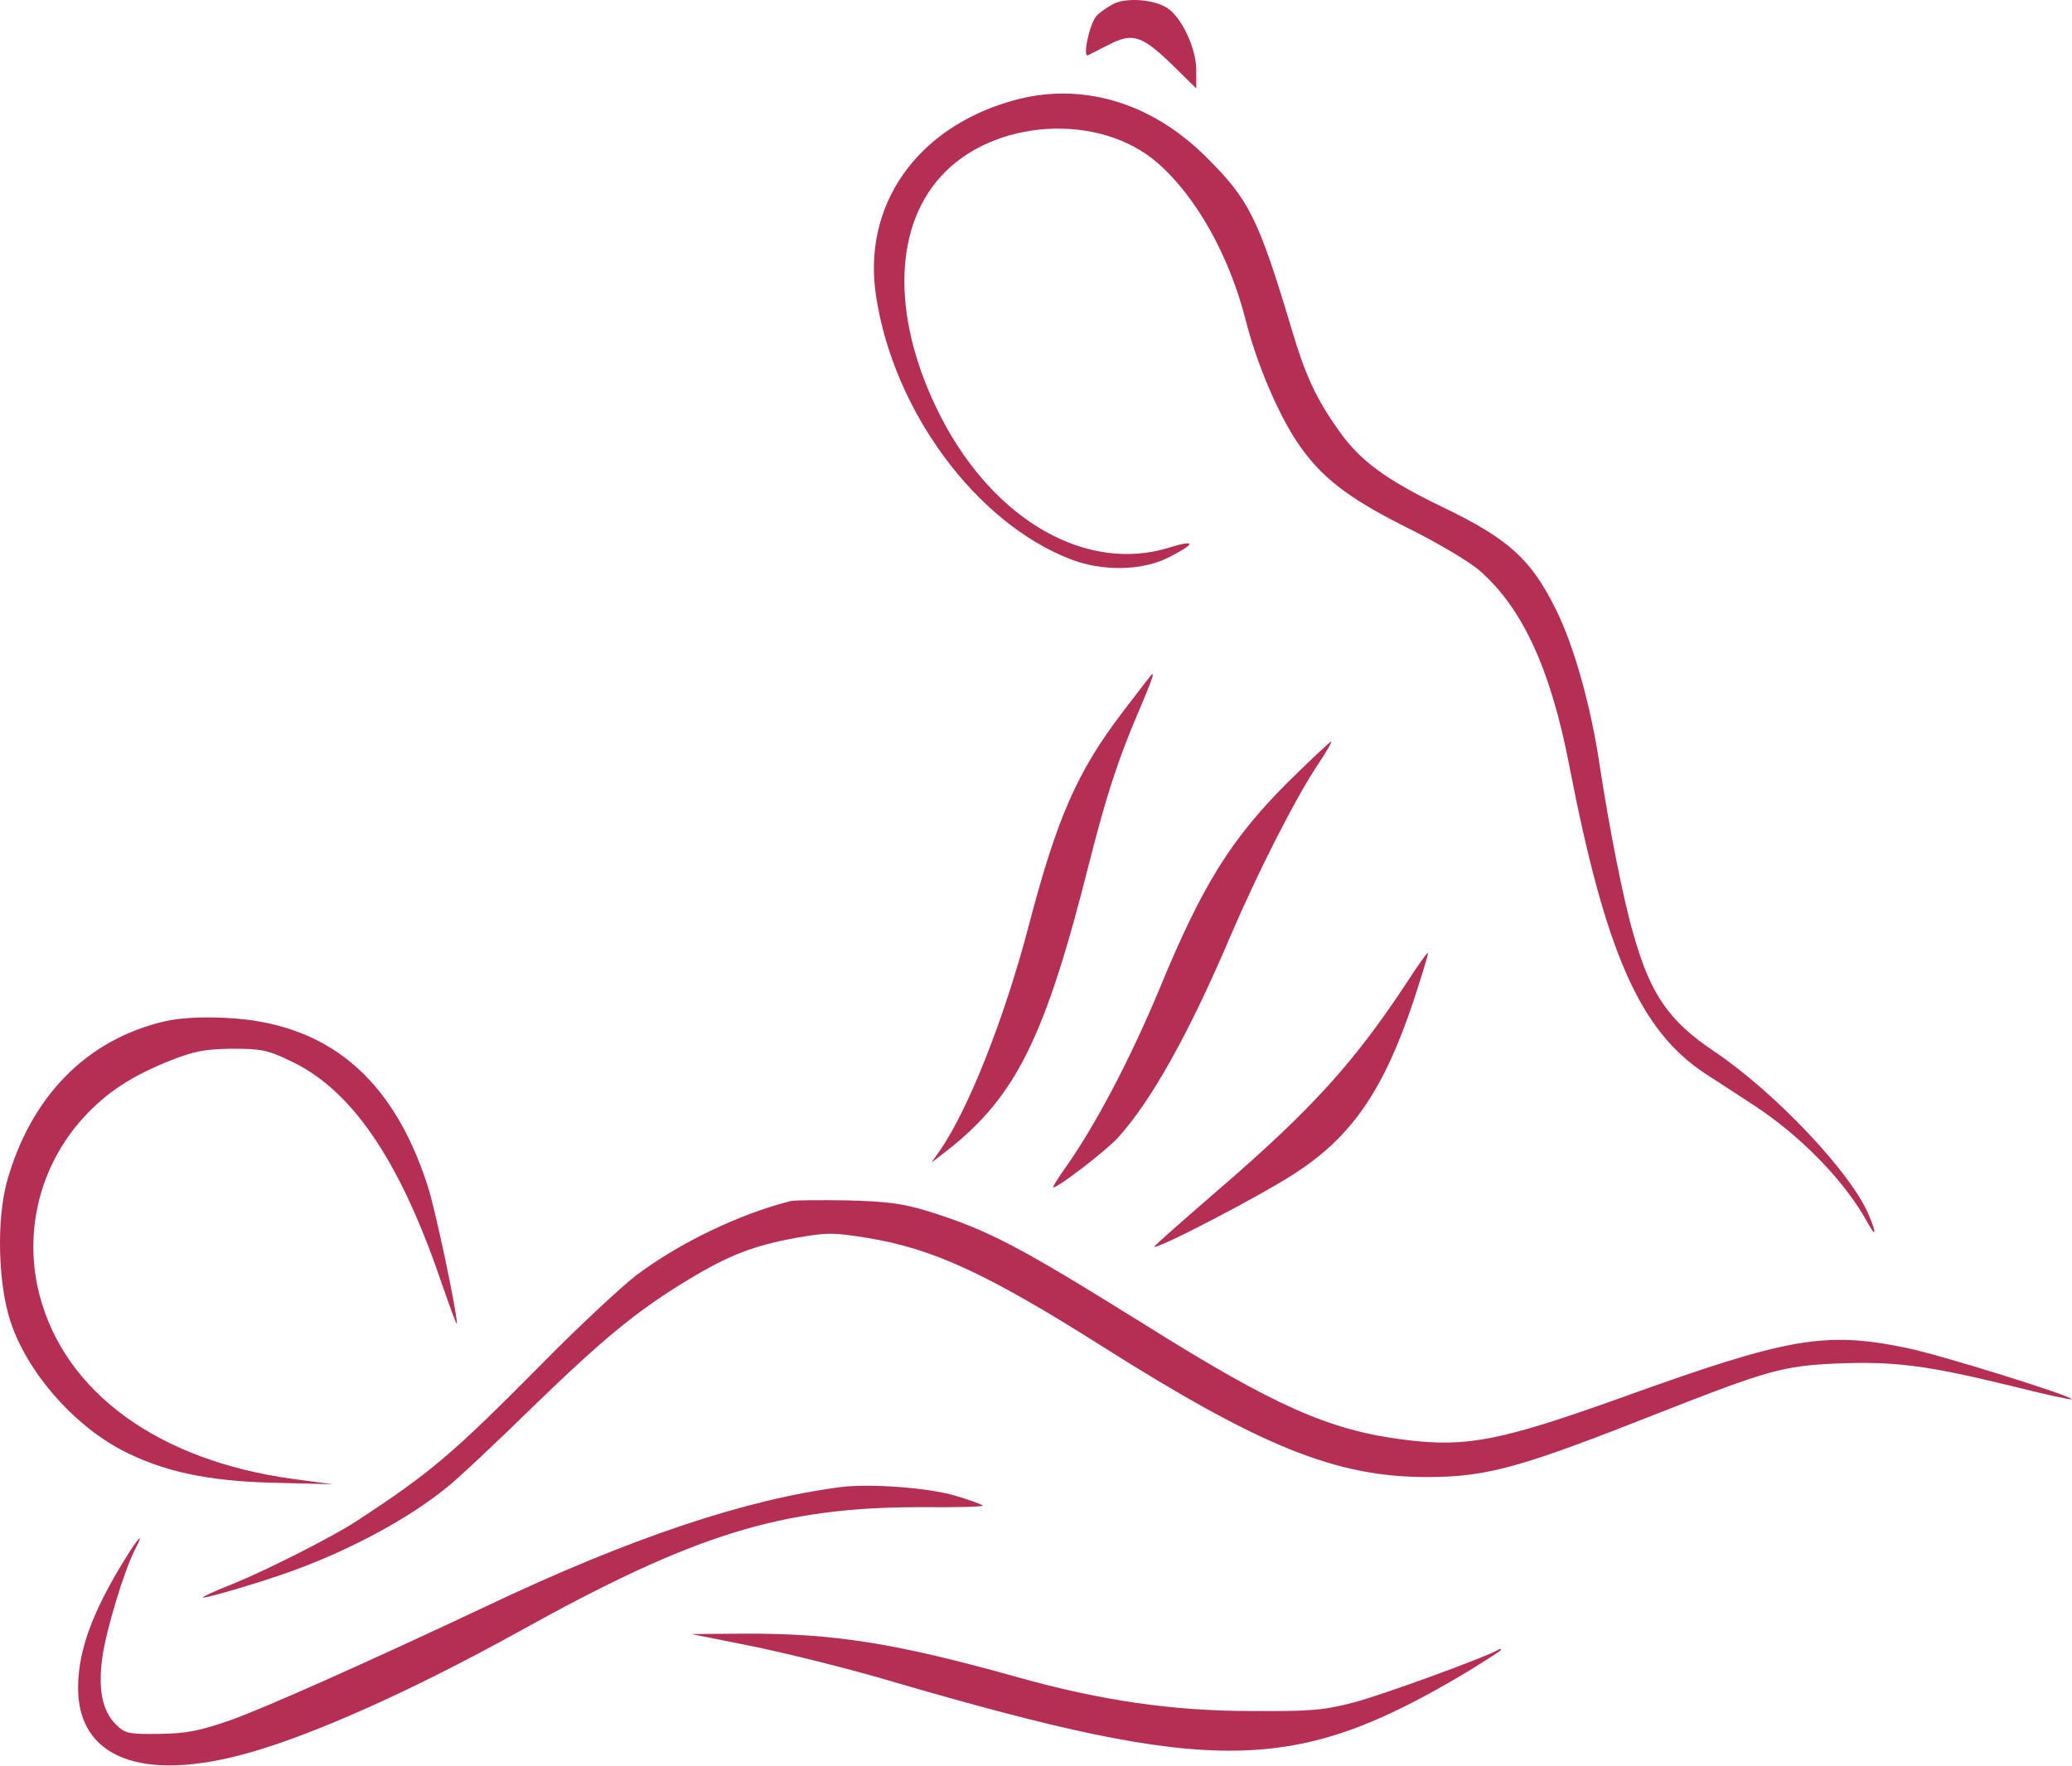 <?xml version="1.0" encoding="UTF-8" standalone="no"?>
<!DOCTYPE svg PUBLIC "-//W3C//DTD SVG 1.1//EN" "http://www.w3.org/Graphics/SVG/1.1/DTD/svg11.dtd">
<svg width="100%" height="100%" viewBox="0 0 1699 1448" version="1.1" xmlns="http://www.w3.org/2000/svg" xmlns:xlink="http://www.w3.org/1999/xlink" xml:space="preserve" xmlns:serif="http://www.serif.com/" style="fill-rule:evenodd;clip-rule:evenodd;stroke-linejoin:round;stroke-miterlimit:2;">
    <g transform="matrix(3.125,0,0,3.125,0,0)">
        <g transform="matrix(0.1,0,0,-0.1,-87.111,582.604)">
            <path d="M3795,5817C3779,5809 3757,5794 3748,5784C3730,5763 3711,5675 3726,5681C3731,5684 3756,5696 3781,5709C3843,5741 3867,5733 3946,5657L4010,5594L4010,5643C4010,5699 3972,5780 3934,5805C3900,5827 3831,5833 3795,5817Z" style="fill:rgb(181,46,83);fill-rule:nonzero;"/>
            <path d="M3525,5561C3274,5489 3133,5285 3170,5048C3216,4747 3432,4455 3679,4359C3763,4326 3868,4328 3937,4363C4010,4400 4010,4411 3939,4389C3723,4322 3482,4459 3342,4728C3213,4977 3211,5220 3339,5362C3476,5515 3756,5532 3909,5398C4011,5309 4097,5154 4140,4985C4168,4874 4223,4744 4274,4667C4335,4576 4404,4521 4562,4442C4641,4403 4727,4352 4753,4329C4866,4231 4940,4070 4989,3816C5084,3326 5174,3122 5345,3009C5367,2995 5425,2957 5474,2925C5598,2844 5715,2723 5773,2615C5794,2577 5795,2590 5775,2637C5729,2748 5531,2957 5372,3065C5250,3146 5202,3216 5157,3375C5131,3463 5093,3657 5069,3815C5046,3972 5001,4132 4954,4226C4889,4358 4830,4412 4657,4495C4506,4568 4438,4618 4382,4699C4324,4781 4296,4842 4261,4960C4173,5254 4149,5302 4035,5415C3889,5560 3704,5613 3525,5561Z" style="fill:rgb(181,46,83);fill-rule:nonzero;"/>
            <path d="M3885,4046C3879,4039 3849,3999 3818,3959C3698,3802 3645,3682 3570,3395C3506,3151 3410,2910 3336,2805L3315,2775L3359,2809C3538,2950 3615,3107 3730,3565C3774,3738 3806,3837 3861,3964C3898,4051 3905,4073 3885,4046Z" style="fill:rgb(181,46,83);fill-rule:nonzero;"/>
            <path d="M4250,3773C4101,3624 4025,3502 3914,3232C3836,3045 3744,2870 3664,2758C3645,2731 3632,2710 3635,2710C3648,2710 3773,2806 3805,2841C3893,2939 3990,3112 4100,3370C4171,3536 4269,3729 4328,3818C4351,3852 4367,3880 4364,3880C4361,3880 4310,3832 4250,3773Z" style="fill:rgb(181,46,83);fill-rule:nonzero;"/>
            <path d="M4566,3253C4426,3040 4316,2918 4073,2708C3978,2626 3900,2557 3900,2555C3900,2543 4183,2690 4272,2749C4419,2845 4502,2966 4580,3199C4602,3267 4620,3324 4618,3325C4616,3327 4593,3295 4566,3253Z" style="fill:rgb(181,46,83);fill-rule:nonzero;"/>
            <path d="M1304,3146C1099,3099 951,2948 889,2724C862,2624 866,2459 898,2360C941,2228 1059,2091 1188,2022C1296,1965 1415,1939 1590,1935L1745,1931L1640,1945C1288,1993 1042,2171 975,2427C932,2592 975,2767 1090,2893C1151,2960 1216,3002 1318,3043C1382,3068 1409,3073 1480,3074C1555,3074 1573,3071 1633,3042C1792,2968 1918,2785 2026,2470C2050,2401 2069,2348 2070,2352C2071,2379 2014,2651 1993,2715C1901,3000 1728,3143 1462,3155C1399,3158 1343,3155 1304,3146Z" style="fill:rgb(181,46,83);fill-rule:nonzero;"/>
            <path d="M2945,2674C2810,2640 2653,2564 2540,2479C2499,2447 2386,2342 2290,2244C2060,2012 2002,1962 1806,1834C1745,1794 1574,1707 1483,1670C1437,1652 1401,1635 1403,1634C1407,1630 1557,1674 1639,1704C1793,1760 1945,1842 2045,1924C2073,1946 2174,2041 2270,2135C2456,2315 2543,2387 2679,2469C2783,2532 2850,2558 2962,2578C3042,2592 3058,2592 3150,2577C3319,2549 3461,2484 3760,2295C4179,2030 4376,1950 4615,1950C4774,1950 4862,1975 5226,2119C5509,2230 5550,2242 5692,2248C5842,2254 5927,2243 6145,2190C6232,2168 6305,2152 6307,2154C6314,2161 5962,2271 5873,2289C5660,2333 5563,2316 5130,2160C4809,2045 4720,2027 4555,2048C4359,2073 4218,2135 3875,2350C3544,2556 3467,2597 3308,2647C3240,2668 3201,2673 3095,2676C3024,2677 2956,2677 2945,2674Z" style="fill:rgb(181,46,83);fill-rule:nonzero;"/>
            <path d="M3080,1924C2829,1892 2526,1791 2145,1610C1835,1464 1566,1344 1476,1312C1392,1283 1361,1277 1288,1276C1207,1275 1199,1277 1175,1301C1139,1337 1128,1394 1140,1479C1150,1550 1198,1708 1226,1761C1251,1809 1235,1793 1198,1733C1113,1595 1077,1495 1076,1400C1074,1213 1243,1147 1523,1226C1697,1275 1953,1390 2230,1543C2694,1801 2921,1871 3288,1871C3377,1870 3450,1872 3450,1875C3450,1877 3418,1889 3378,1901C3307,1922 3157,1933 3080,1924Z" style="fill:rgb(181,46,83);fill-rule:nonzero;"/>
            <path d="M2850,1505C2941,1486 3103,1446 3210,1414C4060,1166 4267,1169 4718,1437C4768,1468 4810,1494 4810,1497C4810,1499 4807,1499 4803,1497C4772,1478 4498,1378 4425,1359C4346,1338 4313,1335 4155,1336C3949,1336 3761,1363 3540,1425C3223,1514 3059,1540 2825,1539L2685,1538L2850,1505Z" style="fill:rgb(181,46,83);fill-rule:nonzero;"/>
        </g>
    </g>
</svg>
